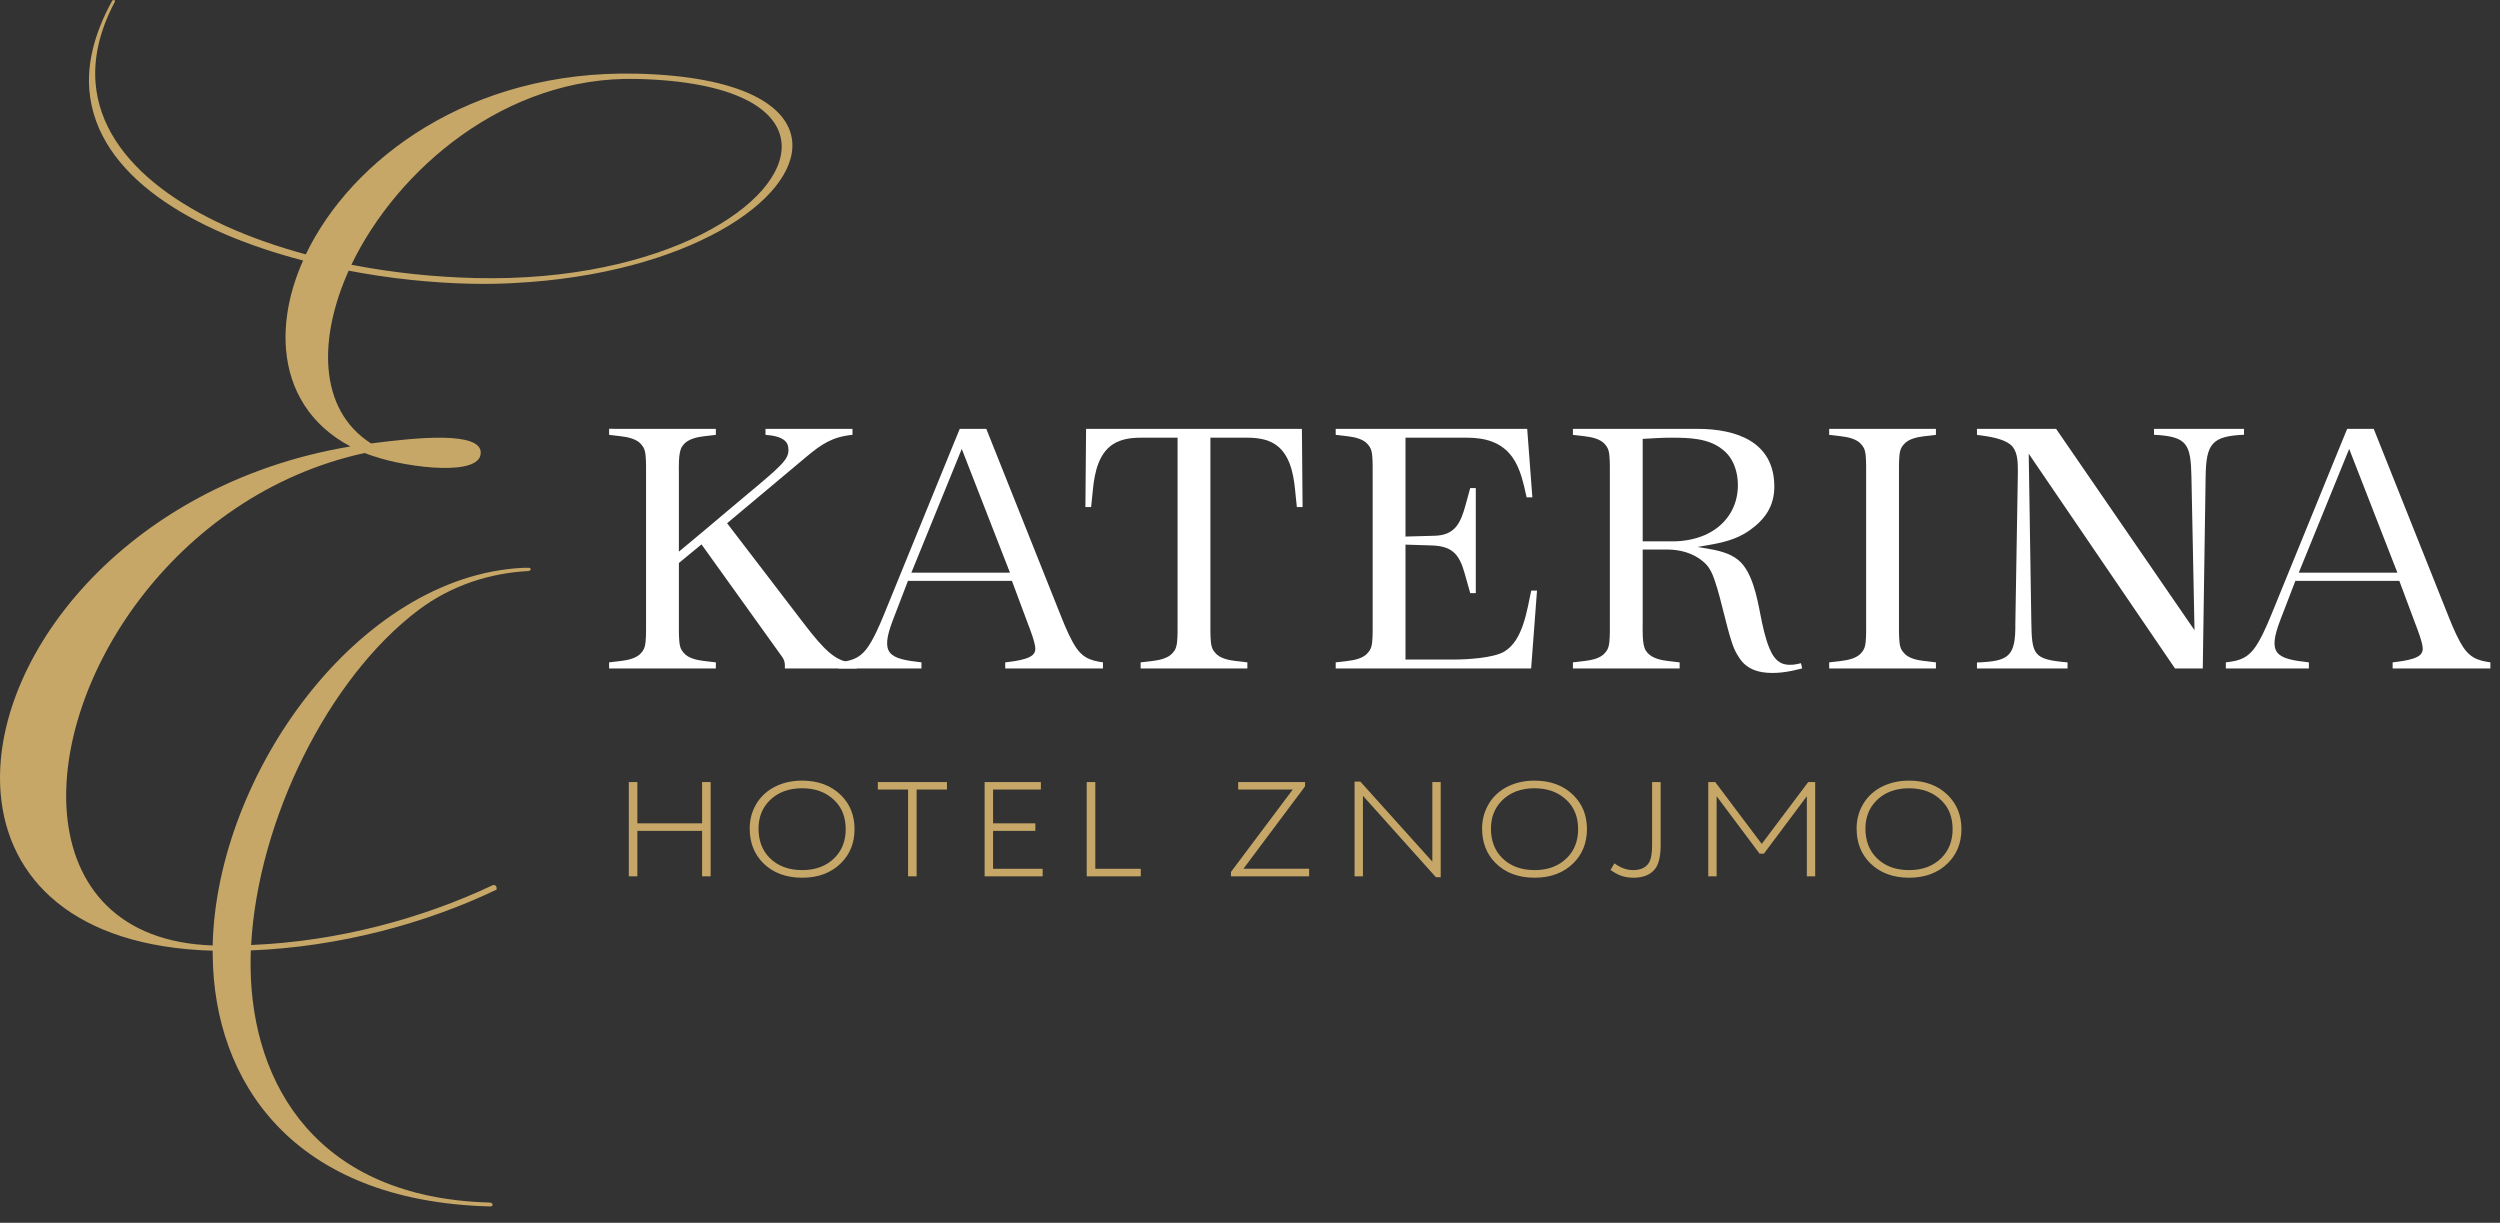 <?xml version="1.0" encoding="UTF-8"?> <svg xmlns="http://www.w3.org/2000/svg" width="92" height="45" viewBox="0 0 92 45" fill="none"><rect x="0" y="0" width="92" height="45" fill="#333333" stroke="none"/> <path fill-rule="evenodd" clip-rule="evenodd" d="M31.53 24.417C31.346 24.399 31.164 24.369 30.991 24.303C30.73 24.203 30.522 24.031 30.328 23.834C30.015 23.517 29.727 23.135 29.456 22.781L26.757 19.255L29.662 16.82C30.236 16.339 30.637 16.073 31.371 16.002V15.782H28.17V16.002C28.441 16.024 28.864 16.079 28.978 16.351C29.006 16.417 29.015 16.489 29.015 16.561C29.015 16.585 29.014 16.61 29.011 16.634C28.987 16.838 28.835 17.006 28.697 17.146C28.558 17.287 28.407 17.421 28.258 17.55C28.023 17.755 27.782 17.955 27.543 18.154C27.007 18.598 26.48 19.052 25.946 19.498L24.983 20.301V17.452C24.983 17.2 24.957 16.667 25.093 16.444C25.111 16.415 25.132 16.387 25.154 16.36C25.328 16.152 25.661 16.082 25.917 16.053L26.343 16.003V15.782H22.614V15.779H22.415V16.003L22.841 16.053C23.093 16.082 23.437 16.149 23.603 16.36C23.626 16.386 23.647 16.413 23.666 16.442C23.728 16.542 23.747 16.656 23.758 16.772C23.779 16.993 23.775 17.23 23.775 17.452V22.926C23.775 23.148 23.779 23.385 23.758 23.606C23.747 23.722 23.728 23.836 23.666 23.936C23.647 23.965 23.626 23.992 23.604 24.017C23.437 24.229 23.093 24.296 22.841 24.325L22.415 24.375V24.599H26.343V24.375L25.917 24.325C25.664 24.296 25.321 24.229 25.155 24.018C25.132 23.992 25.111 23.965 25.092 23.936C25.029 23.835 25.01 23.722 24.999 23.606C24.979 23.385 24.983 23.148 24.983 22.926V20.718L25.815 20.033L28.78 24.169C28.848 24.264 28.883 24.359 28.883 24.476V24.599H31.53V24.417Z" fill="white"></path> <path fill-rule="evenodd" clip-rule="evenodd" d="M39.968 15.782L39.943 18.659H40.153L40.224 17.968C40.284 17.389 40.431 16.689 40.956 16.349C41.257 16.153 41.628 16.107 41.98 16.107H43.335V22.926C43.335 23.148 43.339 23.385 43.318 23.606C43.307 23.722 43.288 23.835 43.226 23.936C43.207 23.965 43.186 23.992 43.164 24.017C42.997 24.229 42.653 24.296 42.401 24.325L41.975 24.375V24.599H45.903V24.375L45.477 24.325C45.224 24.296 44.881 24.229 44.715 24.018C44.692 23.992 44.671 23.965 44.652 23.936C44.59 23.835 44.57 23.722 44.559 23.606C44.539 23.385 44.543 23.148 44.543 22.926V16.107H45.898C46.249 16.107 46.62 16.153 46.922 16.349C47.446 16.689 47.593 17.389 47.653 17.968L47.724 18.659H47.935L47.91 15.782H39.968Z" fill="white"></path> <path fill-rule="evenodd" clip-rule="evenodd" d="M49.154 15.782V16.003L49.58 16.053C49.833 16.082 50.176 16.149 50.342 16.36C50.365 16.386 50.386 16.413 50.405 16.443C50.468 16.543 50.487 16.656 50.498 16.772C50.518 16.993 50.514 17.23 50.514 17.452V22.926C50.514 23.148 50.518 23.385 50.498 23.606C50.487 23.722 50.468 23.835 50.405 23.936C50.386 23.965 50.365 23.992 50.343 24.017C50.176 24.229 49.833 24.296 49.58 24.325L49.154 24.375V24.599H56.346L56.562 21.733H56.35C56.19 22.465 56.049 23.561 55.363 23.975C54.96 24.218 53.981 24.271 53.494 24.271H51.722V20.042L52.677 20.072C53.445 20.095 53.702 20.392 53.904 21.114L54.104 21.827H54.309V17.961H54.104L53.931 18.592C53.749 19.254 53.539 19.696 52.796 19.716L51.722 19.745V16.107H53.988C54.641 16.107 55.255 16.266 55.652 16.82C55.955 17.243 56.068 17.8 56.179 18.302H56.391L56.201 15.782H49.154Z" fill="white"></path> <path fill-rule="evenodd" clip-rule="evenodd" d="M57.883 24.375V24.599H61.811V24.375L61.385 24.325C61.129 24.296 60.797 24.226 60.623 24.018C60.6 23.991 60.579 23.963 60.561 23.934C60.425 23.711 60.451 23.178 60.451 22.926V20.223H61.365C61.82 20.223 62.3 20.352 62.654 20.647C62.701 20.686 62.746 20.726 62.788 20.77C62.935 20.927 63.017 21.119 63.087 21.32C63.234 21.737 63.343 22.195 63.452 22.624C63.534 22.948 63.616 23.28 63.719 23.598C63.772 23.765 63.832 23.923 63.92 24.074C63.953 24.131 63.988 24.185 64.025 24.239C64.222 24.53 64.51 24.68 64.853 24.736C65.334 24.815 65.85 24.721 66.319 24.599L66.276 24.406C66.081 24.456 65.882 24.49 65.681 24.445C65.644 24.437 65.608 24.426 65.573 24.411C65.344 24.314 65.21 24.085 65.118 23.865C64.957 23.484 64.861 23.013 64.781 22.607C64.661 21.992 64.485 21.043 63.978 20.616C63.657 20.346 63.198 20.248 62.795 20.182L62.465 20.128L62.794 20.072C63.367 19.975 63.901 19.859 64.382 19.519C64.954 19.115 65.295 18.625 65.295 17.908C65.295 16.252 63.891 15.782 62.47 15.782H57.883V16.003L58.309 16.053C58.561 16.082 58.905 16.149 59.071 16.36C59.094 16.386 59.115 16.413 59.134 16.443C59.196 16.543 59.215 16.656 59.226 16.772C59.247 16.993 59.243 17.23 59.243 17.452V22.926C59.243 23.148 59.247 23.385 59.226 23.606C59.215 23.722 59.196 23.836 59.134 23.936C59.115 23.965 59.093 23.993 59.072 24.018C58.905 24.229 58.561 24.296 58.309 24.325L57.883 24.375ZM60.451 19.922V16.152L60.503 16.148C60.844 16.126 61.181 16.107 61.523 16.107C62.153 16.107 62.883 16.125 63.392 16.544C63.791 16.847 63.955 17.366 63.955 17.85C63.955 18.24 63.855 18.616 63.641 18.943C63.183 19.643 62.354 19.922 61.55 19.922H60.451Z" fill="white"></path> <path fill-rule="evenodd" clip-rule="evenodd" d="M67.314 24.375V24.599H71.242V24.375L70.816 24.325C70.564 24.296 70.22 24.229 70.054 24.018C70.031 23.992 70.01 23.965 69.991 23.936C69.929 23.836 69.909 23.722 69.899 23.606C69.878 23.385 69.882 23.148 69.882 22.926V17.452C69.882 17.23 69.878 16.993 69.899 16.772C69.909 16.656 69.929 16.542 69.991 16.442C70.01 16.413 70.031 16.386 70.053 16.361C70.22 16.149 70.564 16.082 70.816 16.053L71.242 16.003V15.782H67.314V16.003L67.74 16.053C67.993 16.082 68.336 16.149 68.502 16.36C68.525 16.386 68.546 16.413 68.565 16.443C68.628 16.543 68.647 16.656 68.658 16.772C68.678 16.993 68.674 17.23 68.674 17.452V22.926C68.674 23.148 68.678 23.385 68.658 23.606C68.647 23.722 68.628 23.835 68.565 23.936C68.546 23.965 68.525 23.992 68.503 24.017C68.336 24.229 67.993 24.296 67.74 24.325L67.314 24.375Z" fill="white"></path> <path fill-rule="evenodd" clip-rule="evenodd" d="M72.752 15.782V16.004C73.151 16.056 73.832 16.135 74.079 16.46C74.254 16.689 74.257 17.054 74.257 17.329V17.439L74.165 22.939C74.178 24.164 73.929 24.335 72.752 24.379V24.599H76.086V24.376C74.812 24.265 74.772 24.107 74.752 22.844L74.657 16.697L80.04 24.599H81.062L81.167 17.548C81.185 16.335 81.388 16.049 82.58 15.999V15.782H79.267V16C80.497 16.062 80.62 16.337 80.645 17.561L80.758 23.192L75.665 15.782H72.752Z" fill="white"></path> <path fill-rule="evenodd" clip-rule="evenodd" d="M36.992 24.375V24.599H40.589V24.374C40.375 24.344 40.152 24.301 39.965 24.19C39.746 24.061 39.602 23.854 39.48 23.636C39.276 23.27 39.112 22.842 38.956 22.453L36.296 15.782H35.319C35.231 16.004 35.137 16.224 35.047 16.445L32.658 22.302C32.484 22.729 32.3 23.197 32.072 23.598C31.939 23.833 31.779 24.057 31.539 24.193C31.334 24.309 31.088 24.349 30.854 24.375V24.599H33.91V24.375C32.707 24.241 32.374 24.078 32.862 22.81L33.413 21.375H37.239L37.819 22.933C37.899 23.136 38.1 23.658 38.1 23.872C38.1 23.913 38.094 23.952 38.08 23.99C38.026 24.127 37.875 24.195 37.744 24.237C37.515 24.311 37.236 24.347 36.992 24.375ZM35.393 16.52L37.167 21.075H33.538L35.393 16.52Z" fill="white"></path> <path fill-rule="evenodd" clip-rule="evenodd" d="M88.049 24.375V24.599H91.646V24.374C91.432 24.344 91.209 24.301 91.022 24.19C90.803 24.061 90.659 23.854 90.537 23.636C90.333 23.27 90.169 22.842 90.013 22.453L87.353 15.782H86.376C86.288 16.004 86.194 16.224 86.104 16.445L83.715 22.302C83.541 22.729 83.356 23.197 83.129 23.598C82.995 23.833 82.836 24.057 82.596 24.193C82.39 24.309 82.144 24.349 81.911 24.375V24.599H84.967V24.375C83.763 24.241 83.431 24.078 83.918 22.81L84.47 21.375H88.295L88.876 22.933C88.956 23.136 89.157 23.658 89.157 23.872C89.157 23.913 89.151 23.952 89.136 23.99C89.083 24.127 88.932 24.195 88.801 24.237C88.572 24.311 88.293 24.347 88.049 24.375ZM86.45 16.52L88.224 21.075H84.594L86.45 16.52Z" fill="white"></path> <path d="M12.831 9.961C14.347 10.252 15.88 10.409 17.293 10.441C17.862 10.454 18.415 10.446 18.937 10.415C25.309 10.084 29.332 7.339 29.155 5.217C29.045 3.889 27.294 2.8 23.418 2.711C17.288 2.57 12.926 5.871 11.254 9.361C7.07 8.231 3.767 6.059 3.518 3.066C3.441 2.143 3.658 1.139 4.228 0.062C4.237 0.046 4.235 0.028 4.223 0.014C4.201 -0.013 4.141 0.003 4.127 0.029C3.447 1.269 3.209 2.364 3.288 3.317C3.551 6.475 7.103 8.531 11.154 9.587C10.656 10.702 10.44 11.831 10.526 12.86C10.65 14.353 11.415 15.646 12.897 16.429C4.569 17.82 -0.387 24.266 0.024 29.202C0.285 32.338 2.714 34.84 7.827 34.986C7.825 35.05 7.83 35.107 7.828 35.171C7.878 39.761 10.725 44.21 18.042 44.397C18.161 44.401 18.162 44.259 18.016 44.254C11.677 44.079 9.272 39.916 9.222 35.602C9.22 35.395 9.224 35.189 9.229 34.975C12.475 34.849 15.672 33.984 18.275 32.737V32.675C18.275 32.637 18.257 32.605 18.226 32.585C18.194 32.565 18.158 32.563 18.124 32.579C15.54 33.8 12.43 34.646 9.242 34.776C9.489 30.229 12.052 24.968 15.406 22.445C16.642 21.515 18.081 21.087 19.414 21.017C19.584 21.008 19.54 20.893 19.459 20.894C19.373 20.894 19.272 20.895 19.231 20.897C13.18 21.206 7.968 28.5 7.826 34.793C4.369 34.678 2.686 32.629 2.461 29.928C2.058 25.085 6.336 18.218 13.419 16.67C13.534 16.715 13.655 16.76 13.784 16.799C14.392 17.005 15.405 17.2 16.24 17.219C17.046 17.238 17.699 17.096 17.691 16.654C17.689 16.269 17.116 16.127 16.34 16.109C15.534 16.091 14.503 16.209 13.655 16.318C12.681 15.697 12.187 14.723 12.09 13.566C11.999 12.466 12.271 11.21 12.831 9.961ZM23.419 2.904C27.021 2.986 28.656 4.008 28.761 5.265C28.944 7.466 24.419 10.392 17.519 10.233C15.981 10.197 14.417 10.033 12.931 9.742C14.618 6.237 18.605 2.793 23.419 2.904Z" fill="#C6A767"></path> <path d="M23.14 32.249V28.779H23.455V30.299H25.837V28.779H26.152V32.249H25.837V30.576H23.455V32.249H23.14ZM29.517 28.727C30.109 28.727 30.587 28.906 30.949 29.264C31.281 29.592 31.447 30.009 31.447 30.512C31.447 31.016 31.281 31.433 30.949 31.763C30.589 32.121 30.113 32.3 29.523 32.3C28.927 32.3 28.448 32.121 28.087 31.763C27.755 31.433 27.589 31.008 27.589 30.49C27.589 30.181 27.66 29.897 27.802 29.638C27.978 29.318 28.24 29.078 28.587 28.918C28.863 28.792 29.174 28.727 29.517 28.727ZM29.517 29.008C29.018 29.008 28.616 29.159 28.315 29.465C28.047 29.737 27.914 30.08 27.914 30.492C27.914 30.93 28.047 31.289 28.315 31.562C28.614 31.867 29.018 32.02 29.523 32.02C30.021 32.02 30.421 31.867 30.72 31.562C30.989 31.289 31.122 30.938 31.122 30.512C31.122 30.08 30.988 29.731 30.72 29.465C30.412 29.159 30.011 29.008 29.517 29.008ZM33.417 32.249V29.055H32.304V28.779H34.848V29.055H33.732V32.249H33.417ZM36.234 32.249V28.779H38.304V29.055H36.545V30.299H38.101V30.576H36.545V31.972H38.37V32.249H36.234ZM39.991 32.249V28.779H40.307V31.972H41.98V32.249H39.991ZM45.299 32.249V32.088L47.574 29.055H45.565V28.779H48.026V28.938L45.759 31.969H48.176V32.249H45.299ZM49.848 32.249V28.763H50.061L52.71 31.707V28.779H53.018V32.282H52.842L50.156 29.284V32.249H49.848ZM56.47 28.727C57.062 28.727 57.541 28.907 57.902 29.264C58.233 29.591 58.4 30.009 58.4 30.512C58.4 31.016 58.233 31.434 57.902 31.763C57.542 32.12 57.066 32.3 56.476 32.3C55.879 32.3 55.399 32.12 55.039 31.763C54.708 31.434 54.541 31.008 54.541 30.49C54.541 30.181 54.614 29.896 54.755 29.638C54.929 29.318 55.194 29.076 55.54 28.918C55.815 28.793 56.127 28.727 56.47 28.727ZM56.47 29.008C55.971 29.008 55.568 29.16 55.268 29.465C55.001 29.736 54.867 30.08 54.867 30.492C54.867 30.93 55.001 31.29 55.268 31.562C55.566 31.866 55.971 32.02 56.476 32.02C56.974 32.02 57.375 31.866 57.673 31.562C57.941 31.29 58.075 30.938 58.075 30.512C58.075 30.08 57.94 29.73 57.673 29.465C57.365 29.16 56.964 29.008 56.47 29.008ZM60.797 28.779H61.112V31.097C61.112 31.484 61.05 31.769 60.932 31.942C60.769 32.178 60.494 32.3 60.114 32.3C59.954 32.3 59.808 32.277 59.68 32.235C59.552 32.193 59.412 32.118 59.267 32.014L59.411 31.77C59.635 31.937 59.864 32.02 60.098 32.02C60.373 32.02 60.568 31.929 60.68 31.75C60.757 31.628 60.797 31.412 60.797 31.108V28.779ZM62.864 32.249V28.779H63.12L64.832 31.056L66.543 28.779H66.799V32.249H66.492V29.302L64.911 31.415H64.753L63.172 29.302V32.249H62.864ZM70.252 28.727C70.844 28.727 71.323 28.907 71.683 29.264C72.014 29.59 72.181 30.009 72.181 30.512C72.181 31.016 72.013 31.435 71.683 31.763C71.324 32.119 70.847 32.3 70.257 32.3C69.661 32.3 69.18 32.119 68.821 31.763C68.49 31.435 68.323 31.008 68.323 30.49C68.323 30.181 68.395 29.895 68.536 29.638C68.71 29.319 68.976 29.076 69.322 28.918C69.596 28.793 69.908 28.727 70.252 28.727ZM70.252 29.008C69.752 29.008 69.349 29.161 69.049 29.465C68.783 29.735 68.648 30.08 68.648 30.492C68.648 30.93 68.783 31.291 69.049 31.562C69.347 31.866 69.752 32.02 70.257 32.02C70.755 32.02 71.156 31.866 71.454 31.562C71.721 31.29 71.856 30.938 71.856 30.512C71.856 30.08 71.721 29.729 71.454 29.465C71.147 29.161 70.746 29.008 70.252 29.008Z" fill="#C6A767"></path> </svg> 